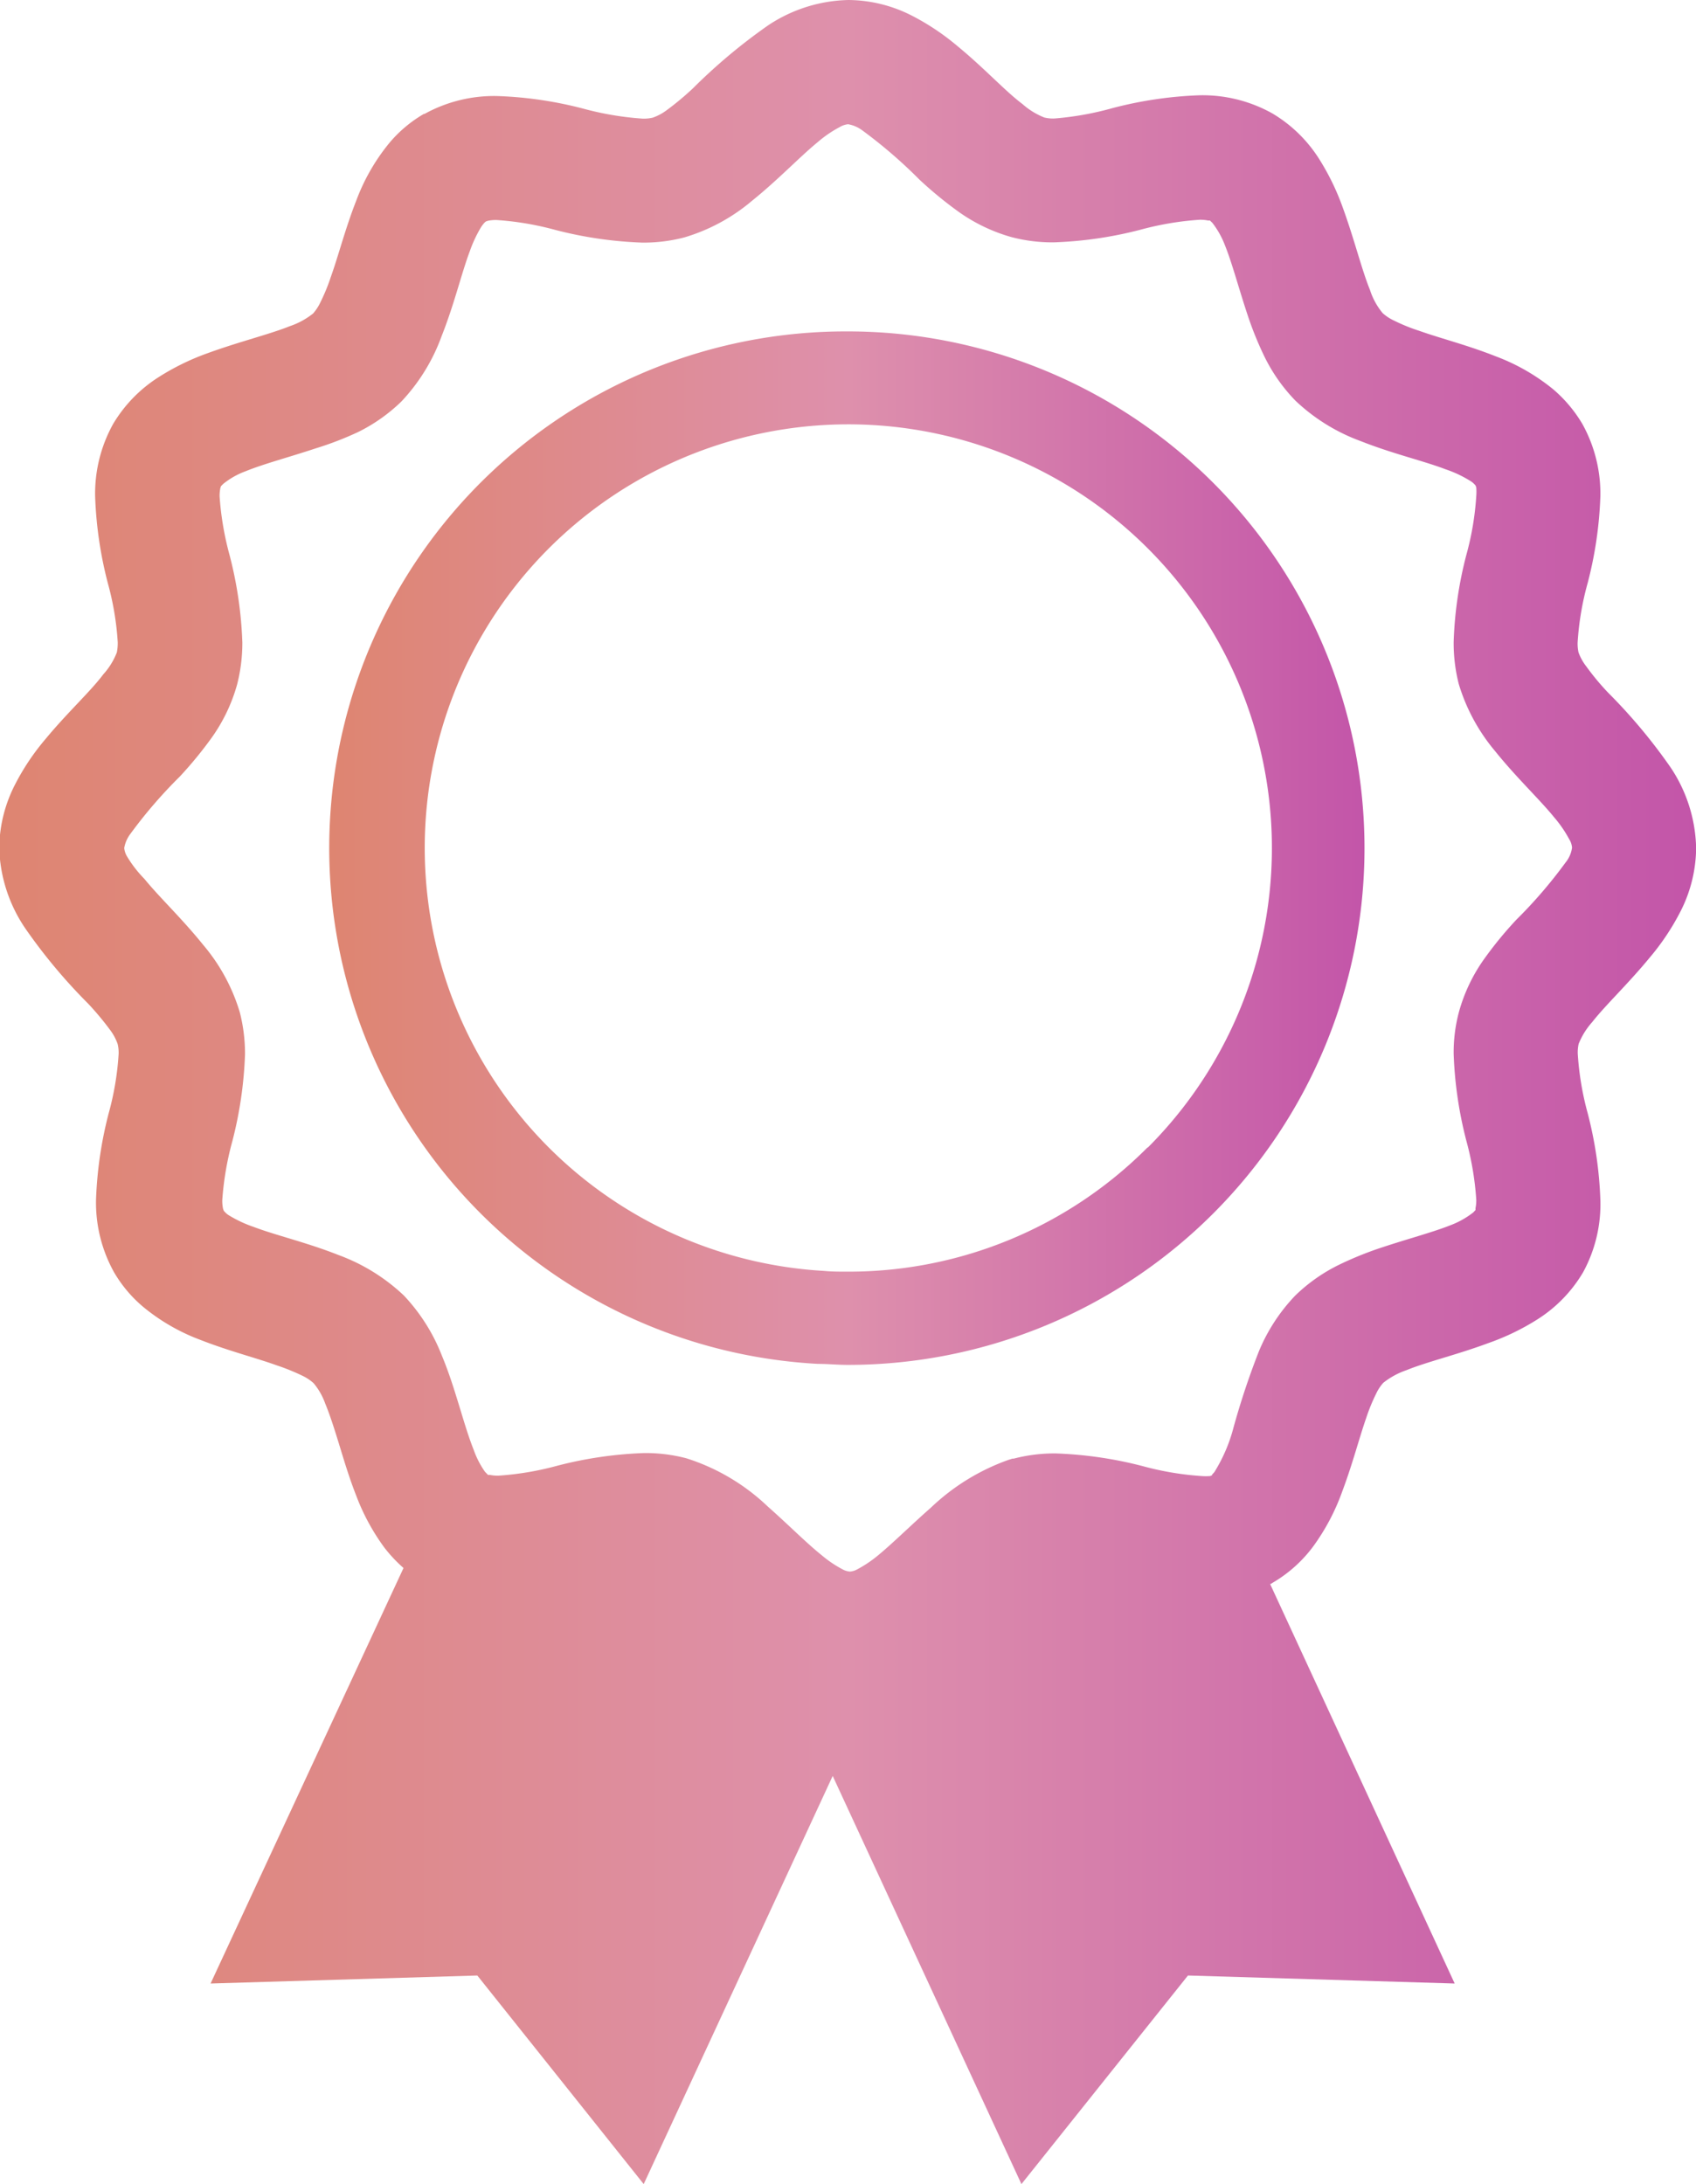 <svg xmlns="http://www.w3.org/2000/svg" xmlns:xlink="http://www.w3.org/1999/xlink" viewBox="0 0 133.53 171.94"><defs><style>.cls-1{fill:url(#新規グラデーションスウォッチ_3);}.cls-2{fill:url(#新規グラデーションスウォッチ_3-2);}.cls-3{fill:url(#新規グラデーションスウォッチ_3-3);}.cls-4{fill:url(#新規グラデーションスウォッチ_3-4);}.cls-5{fill:url(#新規グラデーションスウォッチ_3-5);}.cls-6{fill:url(#新規グラデーションスウォッチ_3-6);}</style><linearGradient id="新規グラデーションスウォッチ_3" x1="100.14" y1="124.6" x2="100.16" y2="124.6" gradientUnits="userSpaceOnUse"><stop offset="0" stop-color="#de8571"/><stop offset="0.5" stop-color="#de90ac"/><stop offset="1" stop-color="#c355a9"/></linearGradient><linearGradient id="新規グラデーションスウォッチ_3-2" x1="103.31" y1="121.77" x2="103.32" y2="121.77" xlink:href="#新規グラデーションスウォッチ_3"/><linearGradient id="新規グラデーションスウォッチ_3-3" x1="30.22" y1="121.78" x2="30.23" y2="121.78" xlink:href="#新規グラデーションスウォッチ_3"/><linearGradient id="新規グラデーションスウォッチ_3-4" x1="53.88" y1="114.84" x2="53.93" y2="114.84" xlink:href="#新規グラデーションスウォッチ_3"/><linearGradient id="新規グラデーションスウォッチ_3-5" x1="0" y1="85.97" x2="133.53" y2="85.97" xlink:href="#新規グラデーションスウォッチ_3"/><linearGradient id="新規グラデーションスウォッチ_3-6" x1="26.09" y1="66.77" x2="107.45" y2="66.77" xlink:href="#新規グラデーションスウォッチ_3"/></defs><g id="レイヤー_2" data-name="レイヤー 2"><g id="bg"><path class="cls-1" d="M100.16,124.6h0Z"/><path class="cls-2" d="M103.32,121.77Z"/><path class="cls-3" d="M30.22,121.77v0h0Z"/><path class="cls-4" d="M53.93,114.84h0Z"/><path class="cls-5" d="M131.54,60.43a43,43,0,0,0-4.93-5.9,20,20,0,0,1-1.72-2.07,4,4,0,0,1-.61-1.1,3.22,3.22,0,0,1-.07-.79A22.64,22.64,0,0,1,125,45.9a31.11,31.11,0,0,0,1-6.81,11.3,11.3,0,0,0-1.42-5.72,10.83,10.83,0,0,0-2.29-2.72,16,16,0,0,0-4.53-2.6c-2.22-.88-4.34-1.41-6-2a14.24,14.24,0,0,1-2-.81,3.57,3.57,0,0,1-.9-.59h0a5.45,5.45,0,0,1-1-1.83c-.65-1.59-1.22-3.95-2.13-6.45a19.32,19.32,0,0,0-1.88-3.87,11,11,0,0,0-3.69-3.58,11.27,11.27,0,0,0-5.71-1.42,31.3,31.3,0,0,0-6.82,1A24,24,0,0,1,83,9.33a2.92,2.92,0,0,1-.78-.08,5.8,5.8,0,0,1-1.72-1.06c-1.34-1-3-2.82-5.08-4.53a19.08,19.08,0,0,0-3.61-2.42,11.15,11.15,0,0,0-5-1.24,11.83,11.83,0,0,0-6.34,2,44.34,44.34,0,0,0-5.9,4.94,22.71,22.71,0,0,1-2.06,1.72,4.08,4.08,0,0,1-1.11.6,3.07,3.07,0,0,1-.79.08,24,24,0,0,1-4.66-.78,30.71,30.71,0,0,0-6.82-1,11.35,11.35,0,0,0-5.71,1.41l-.05,0,0,0a10.27,10.27,0,0,0-2.72,2.29,15.85,15.85,0,0,0-2.6,4.53c-.87,2.22-1.4,4.33-2,6a15.05,15.05,0,0,1-.82,2,3.73,3.73,0,0,1-.58.89,6,6,0,0,1-1.84,1c-1.59.64-3.95,1.21-6.45,2.12a19.11,19.11,0,0,0-3.87,1.89,11.09,11.09,0,0,0-3.58,3.68,11.3,11.3,0,0,0-1.42,5.72,31.3,31.3,0,0,0,1,6.82,22.57,22.57,0,0,1,.78,4.66,3.83,3.83,0,0,1-.07.79h0a5.57,5.57,0,0,1-1.07,1.73c-1,1.34-2.82,3-4.53,5.07a18.61,18.61,0,0,0-2.42,3.61,11.16,11.16,0,0,0-1.24,5A11.82,11.82,0,0,0,2,73.1,43.09,43.09,0,0,0,6.93,79a23,23,0,0,1,1.73,2.07,4.08,4.08,0,0,1,.6,1.11l0,.08,0-.08a2.92,2.92,0,0,1,.08.78,22.64,22.64,0,0,1-.78,4.67,31.3,31.3,0,0,0-1,6.81,11.28,11.28,0,0,0,1.42,5.72,10.43,10.43,0,0,0,2.29,2.72,15.67,15.67,0,0,0,4.53,2.61c2.22.87,4.34,1.4,6,2a16.68,16.68,0,0,1,2,.81,3.64,3.64,0,0,1,.89.59,5.15,5.15,0,0,1,.91,1.59c.38.91.77,2.14,1.19,3.52h0c.36,1.18.75,2.46,1.27,3.78a17.06,17.06,0,0,0,2.2,4.05,11.33,11.33,0,0,0,1.51,1.61L16.58,156.15l21-.63,13.1,16.42,14.88-32.13,14.86,32.13,13.11-16.42,21,.63L100,124.7c.07,0,.14-.06.2-.1a10.69,10.69,0,0,0,3.17-2.83,17.14,17.14,0,0,0,2.32-4.39c.8-2.13,1.32-4.16,1.87-5.74a14.51,14.51,0,0,1,.79-1.93,3.45,3.45,0,0,1,.56-.85,6.12,6.12,0,0,1,1.84-1c1.59-.65,4-1.22,6.44-2.13a18.86,18.86,0,0,0,3.88-1.88,11,11,0,0,0,3.57-3.69A11.18,11.18,0,0,0,126,94.45a31.3,31.3,0,0,0-1-6.82,23.25,23.25,0,0,1-.78-4.67,3.06,3.06,0,0,1,.07-.78,5.82,5.82,0,0,1,1.07-1.72c1.05-1.34,2.82-3,4.53-5.08a19.05,19.05,0,0,0,2.41-3.61,11.15,11.15,0,0,0,1.24-5A11.83,11.83,0,0,0,131.54,60.43Zm-8.28,7.47a37,37,0,0,1-3.87,4.5,30,30,0,0,0-2.52,3.07,13.24,13.24,0,0,0-2,4.18,12.31,12.31,0,0,0-.42,3.31,31.5,31.5,0,0,0,1,6.85,23.47,23.47,0,0,1,.78,4.64,3,3,0,0,1-.06.66l0,.15-.18.19a6.76,6.76,0,0,1-1.78,1c-1.4.56-3.39,1.08-5.52,1.79a27.18,27.18,0,0,0-3.33,1.36,13.37,13.37,0,0,0-3.38,2.39,14.18,14.18,0,0,0-2.86,4.38,60.39,60.39,0,0,0-2,6,12.63,12.63,0,0,1-1.51,3.52h0l-.19.21,0,.05,0,0h0l-.15.05a4.23,4.23,0,0,1-.67,0,23.52,23.52,0,0,1-4.63-.78,31.5,31.5,0,0,0-6.85-1,12.7,12.7,0,0,0-3.31.41l-.1,0-.29.09h0a17.17,17.17,0,0,0-6.12,3.76c-1.6,1.41-3,2.8-4.14,3.74h0a9.6,9.6,0,0,1-1.64,1.11,1.41,1.41,0,0,1-.61.19,1.43,1.43,0,0,1-.6-.19,9.06,9.06,0,0,1-1.62-1.1c-1.19-.95-2.6-2.38-4.24-3.83a16.49,16.49,0,0,0-6.42-3.8,12.65,12.65,0,0,0-3.31-.41,31.5,31.5,0,0,0-6.85,1,23.52,23.52,0,0,1-4.63.78,3.09,3.09,0,0,1-.67-.06l-.15,0h0l-.24-.25h0a7.07,7.07,0,0,1-.88-1.71c-.33-.82-.66-1.87-1-3h0c-.42-1.36-.86-2.87-1.51-4.43a14.62,14.62,0,0,0-3-4.74,15,15,0,0,0-5.14-3.18c-2.53-1-4.94-1.55-6.67-2.21a9.68,9.68,0,0,1-1.9-.88,1.51,1.51,0,0,1-.47-.41h0l-.05-.15a3.09,3.09,0,0,1-.06-.67,23.71,23.71,0,0,1,.79-4.63,31.5,31.5,0,0,0,1-6.85,13.14,13.14,0,0,0-.41-3.31h0a14.71,14.71,0,0,0-2.87-5.29c-1.69-2.1-3.48-3.78-4.64-5.21A9.46,9.46,0,0,1,10,67.42a1.59,1.59,0,0,1-.22-.66,2.57,2.57,0,0,1,.49-1.12,37.43,37.43,0,0,1,3.88-4.5,31.35,31.35,0,0,0,2.52-3.07,13.42,13.42,0,0,0,2-4.19h0a13.14,13.14,0,0,0,.41-3.31,31.5,31.5,0,0,0-1-6.85,23.71,23.71,0,0,1-.79-4.63,3.09,3.09,0,0,1,.06-.67l.05-.15h0l.18-.18a6.2,6.2,0,0,1,1.78-1c1.39-.57,3.38-1.09,5.52-1.8A25.69,25.69,0,0,0,28.22,34a13.37,13.37,0,0,0,3.38-2.39,14.89,14.89,0,0,0,3.17-5.15c1-2.52,1.56-4.93,2.21-6.66a10.36,10.36,0,0,1,.89-1.91c.25-.38.38-.45.4-.46l.15-.05a3.09,3.09,0,0,1,.67-.06,23.52,23.52,0,0,1,4.63.78,31.5,31.5,0,0,0,6.85,1,12.65,12.65,0,0,0,3.31-.41,14.68,14.68,0,0,0,5.3-2.86c2.09-1.68,3.78-3.48,5.2-4.64A9.3,9.3,0,0,1,66.12,10a1.61,1.61,0,0,1,.65-.22,2.63,2.63,0,0,1,1.13.49,38.23,38.23,0,0,1,4.5,3.88,31.35,31.35,0,0,0,3.07,2.52,13.46,13.46,0,0,0,4.18,2,12.7,12.7,0,0,0,3.31.41,31.31,31.31,0,0,0,6.85-1,23.7,23.7,0,0,1,4.64-.78,2.91,2.91,0,0,1,.66.06l.15,0,.19.18a6.88,6.88,0,0,1,1,1.79c.56,1.39,1.08,3.38,1.79,5.51a26.56,26.56,0,0,0,1.36,3.33,13.5,13.5,0,0,0,2.4,3.38l.08.08-.08-.08a14.89,14.89,0,0,0,5.14,3.18c2.53,1,4.94,1.55,6.66,2.21a9.19,9.19,0,0,1,1.91.89,1.61,1.61,0,0,1,.47.4l.05.15a4.23,4.23,0,0,1,0,.67,22.78,22.78,0,0,1-.78,4.63,30.93,30.93,0,0,0-1,6.85,13.06,13.06,0,0,0,.4,3.31,14.84,14.84,0,0,0,2.87,5.3c1.68,2.09,3.48,3.77,4.64,5.2a9.65,9.65,0,0,1,1.19,1.73,1.46,1.46,0,0,1,.22.66A2.33,2.33,0,0,1,123.26,67.9Z"/><path class="cls-6" d="M66.77,26.09a40.67,40.67,0,0,0-2.38,81.28h0c.79,0,1.58.08,2.36.08a40.68,40.68,0,1,0,0-81.36ZM90.34,90.34a33.19,33.19,0,0,1-23.57,9.77c-.66,0-1.29,0-1.91-.06h0a33.35,33.35,0,1,1,25.51-9.71Z"/></g></g></svg>